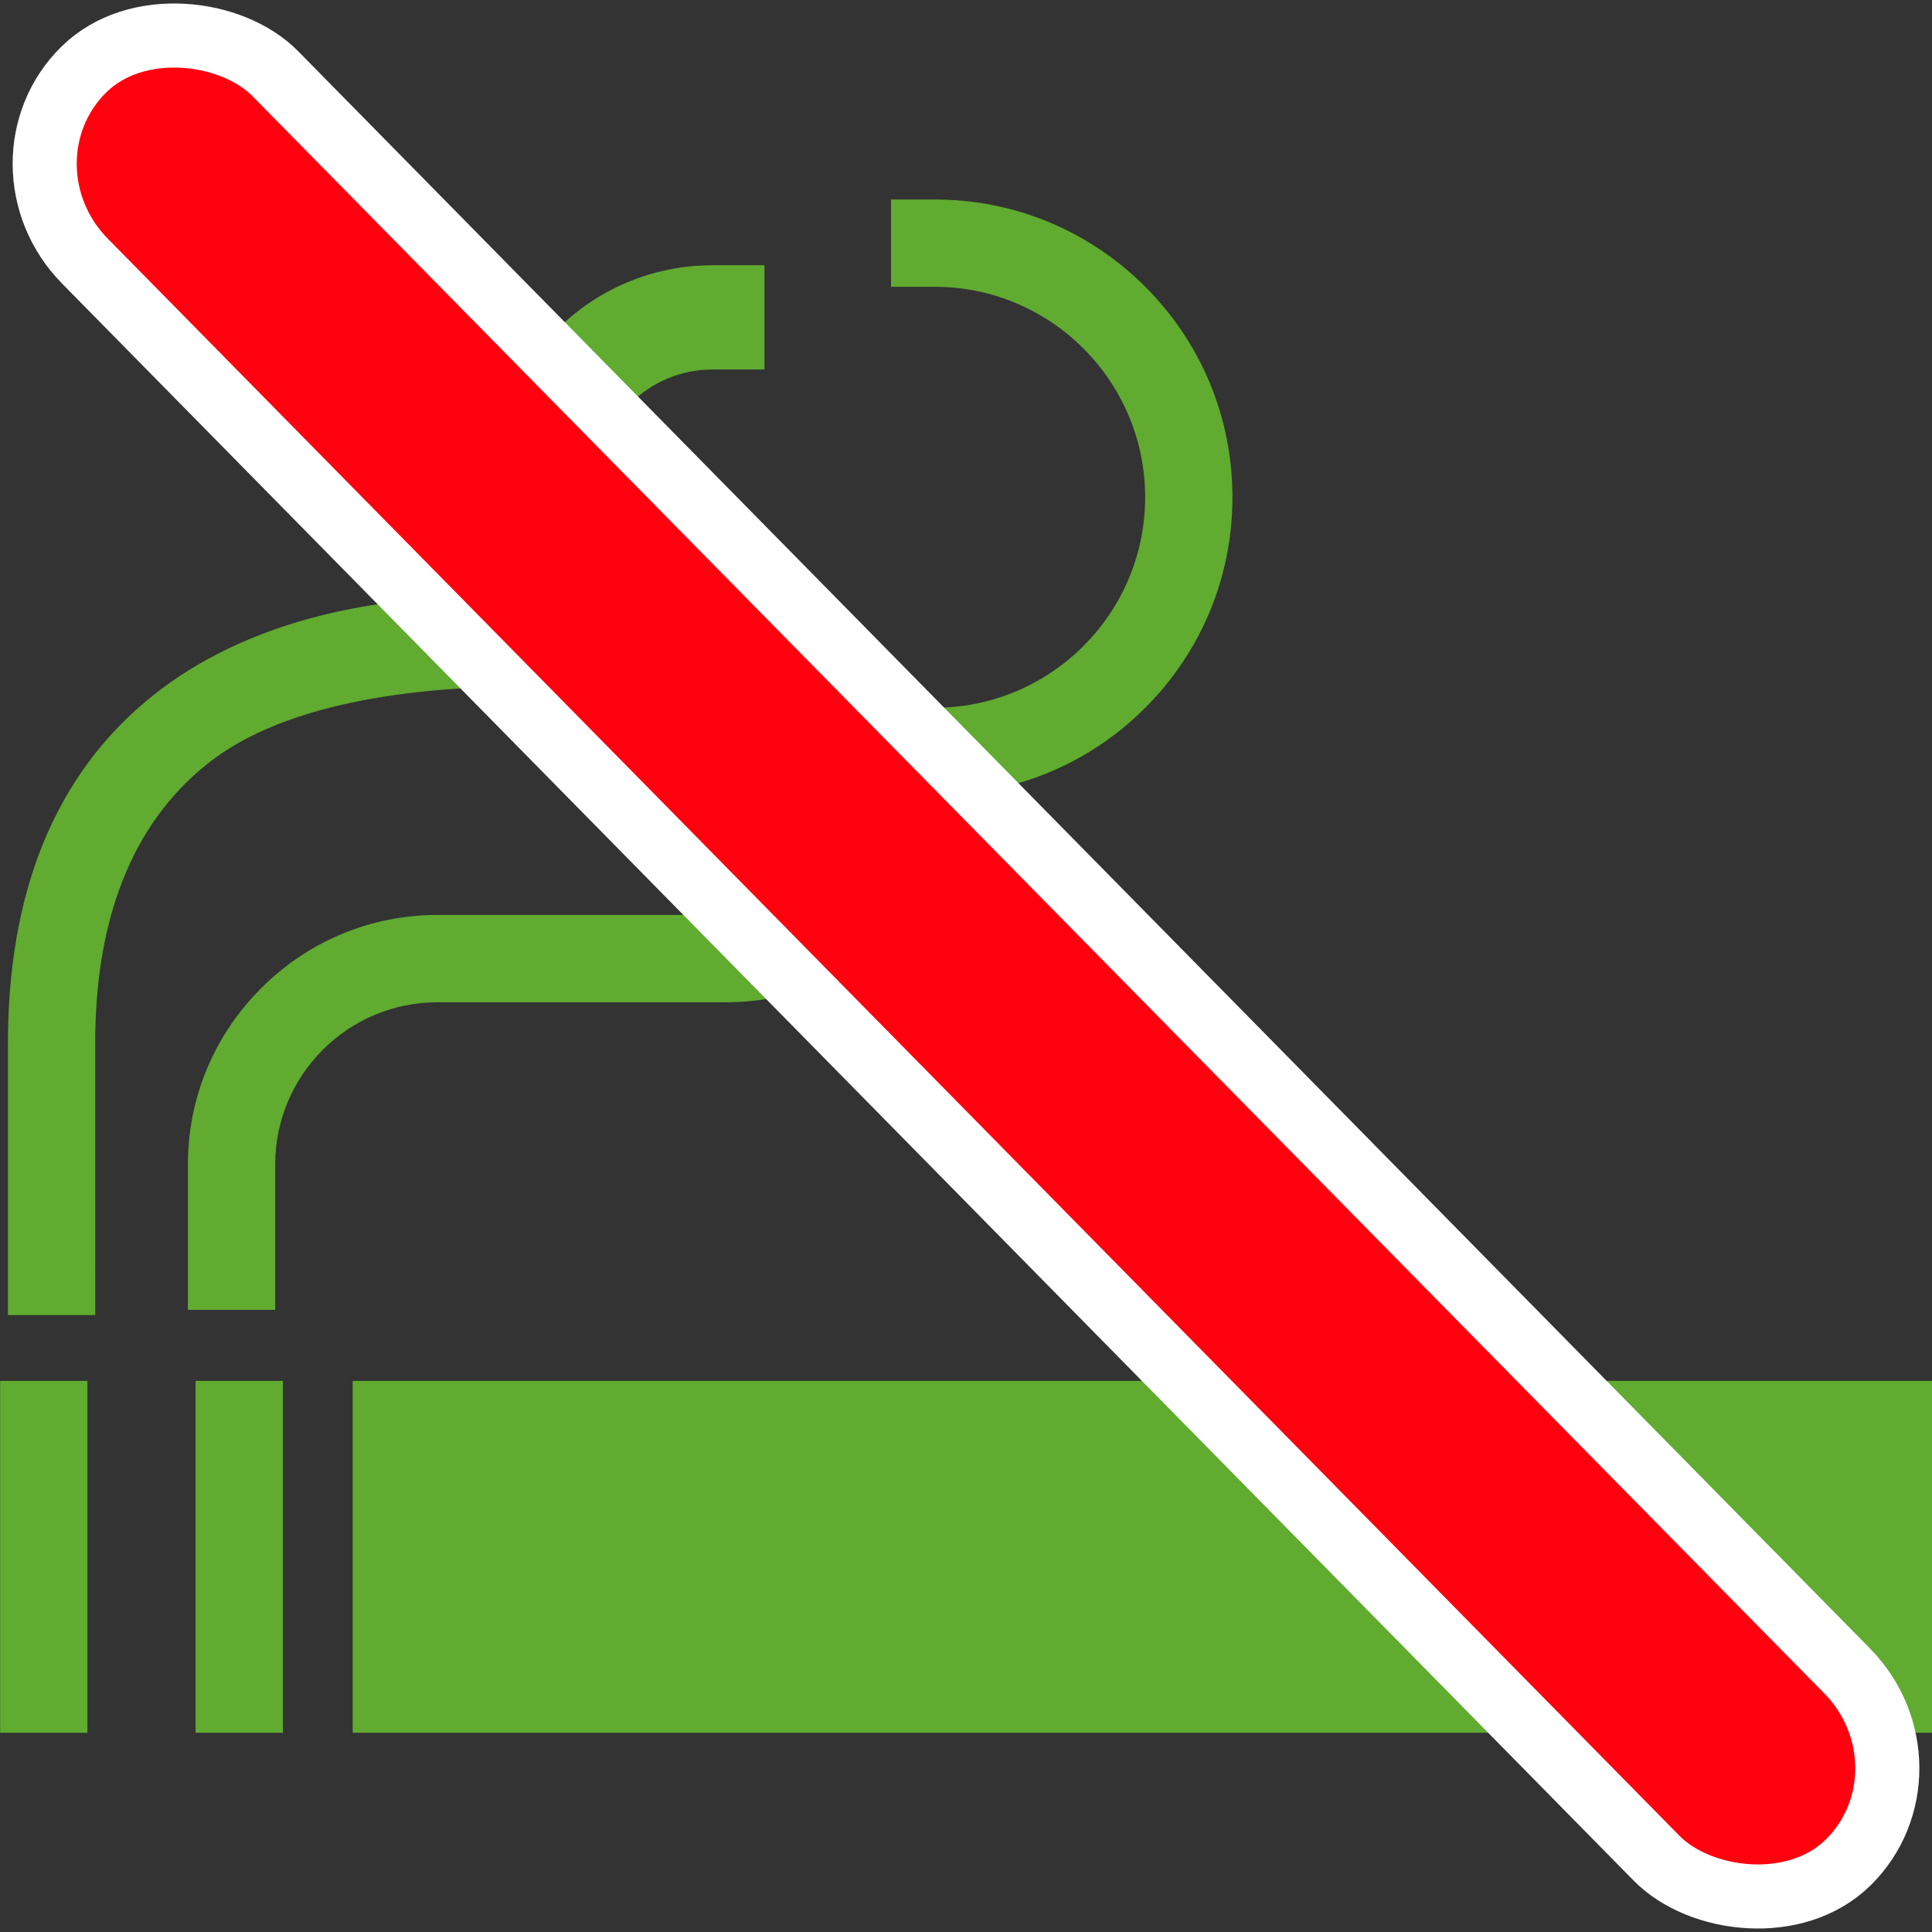 <svg xmlns:svg="http://www.w3.org/2000/svg" xmlns="http://www.w3.org/2000/svg" width="24" height="24" viewBox="0 0 512 512" fill="#60ab30">
  <rect x="0" y="0" width="512" height="512" fill="#333333" stroke="none"/>
  <g id="g1325" transform="matrix(6.898,0,0,6.898,-584.285,-301.682)">
    <path d="m 101.508,78.886 h 11.095 c 3.437,0 6.233,-2.796 6.233,-6.233 v -1.677 h 0.099 v -0.051 h 1.677 c 4.459,0 8.086,-3.627 8.086,-8.086 0,-4.459 -3.627,-8.086 -8.086,-8.086 h -1.677 v -3.354 h 1.677 c 3.057,0 5.928,1.191 8.089,3.351 2.161,2.161 3.351,5.034 3.351,8.089 0,3.057 -1.191,5.928 -3.351,8.089 -1.813,1.813 -4.13,2.944 -6.635,3.259 -0.318,1.971 -1.246,3.791 -2.691,5.238 -1.815,1.815 -4.221,2.815 -6.773,2.815 h 2.35 -13.443 c -3.437,0 -6.233,2.796 -6.233,6.233 v 5.584 h -3.354 v -5.584 c 0,-2.552 0.999,-4.957 2.815,-6.773 1.815,-1.815 4.22,-2.814 6.772,-2.814 z" />
    <path d="M 88.363,94.257 H 85.009 V 84.023 c -0.043,-6.015 1.829,-10.579 5.564,-13.563 1.767,-1.411 3.943,-2.447 6.47,-3.08 1.966,-0.492 4.151,-0.743 6.492,-0.746 h 0.03 c 0.412,0 0.813,0.008 1.203,0.022 -0.736,-1.254 -1.159,-2.713 -1.159,-4.27 0,-4.666 3.797,-8.461 8.461,-8.461 h 2.002 v 4.006 h -2.002 c -2.457,0 -4.457,2 -4.457,4.457 0,2.457 2,4.457 4.457,4.457 h 2.002 v 4.005 c 0,0 -15.201,-2.724 -21.407,2.234 -2.891,2.31 -4.34,5.985 -4.304,10.922 v 0.012 z" />
    <path d="m 92.219,96.786 h 3.354 v 13.518 h -3.354 z" />
    <path d="M 84.708,96.786 H 88.062 V 110.305 H 84.708 Z" />
    <rect width="60.684" height="13.518" x="98.253" y="96.786" />
  </g>
  <rect width="70.801" height="666.624" x="-32.494" y="28.715" rx="35.401" ry="36.372" transform="rotate(-44.54)" fill="#ff000f" stroke="#ffffff" stroke-width="16.983" stroke-linecap="square" />
</svg>

